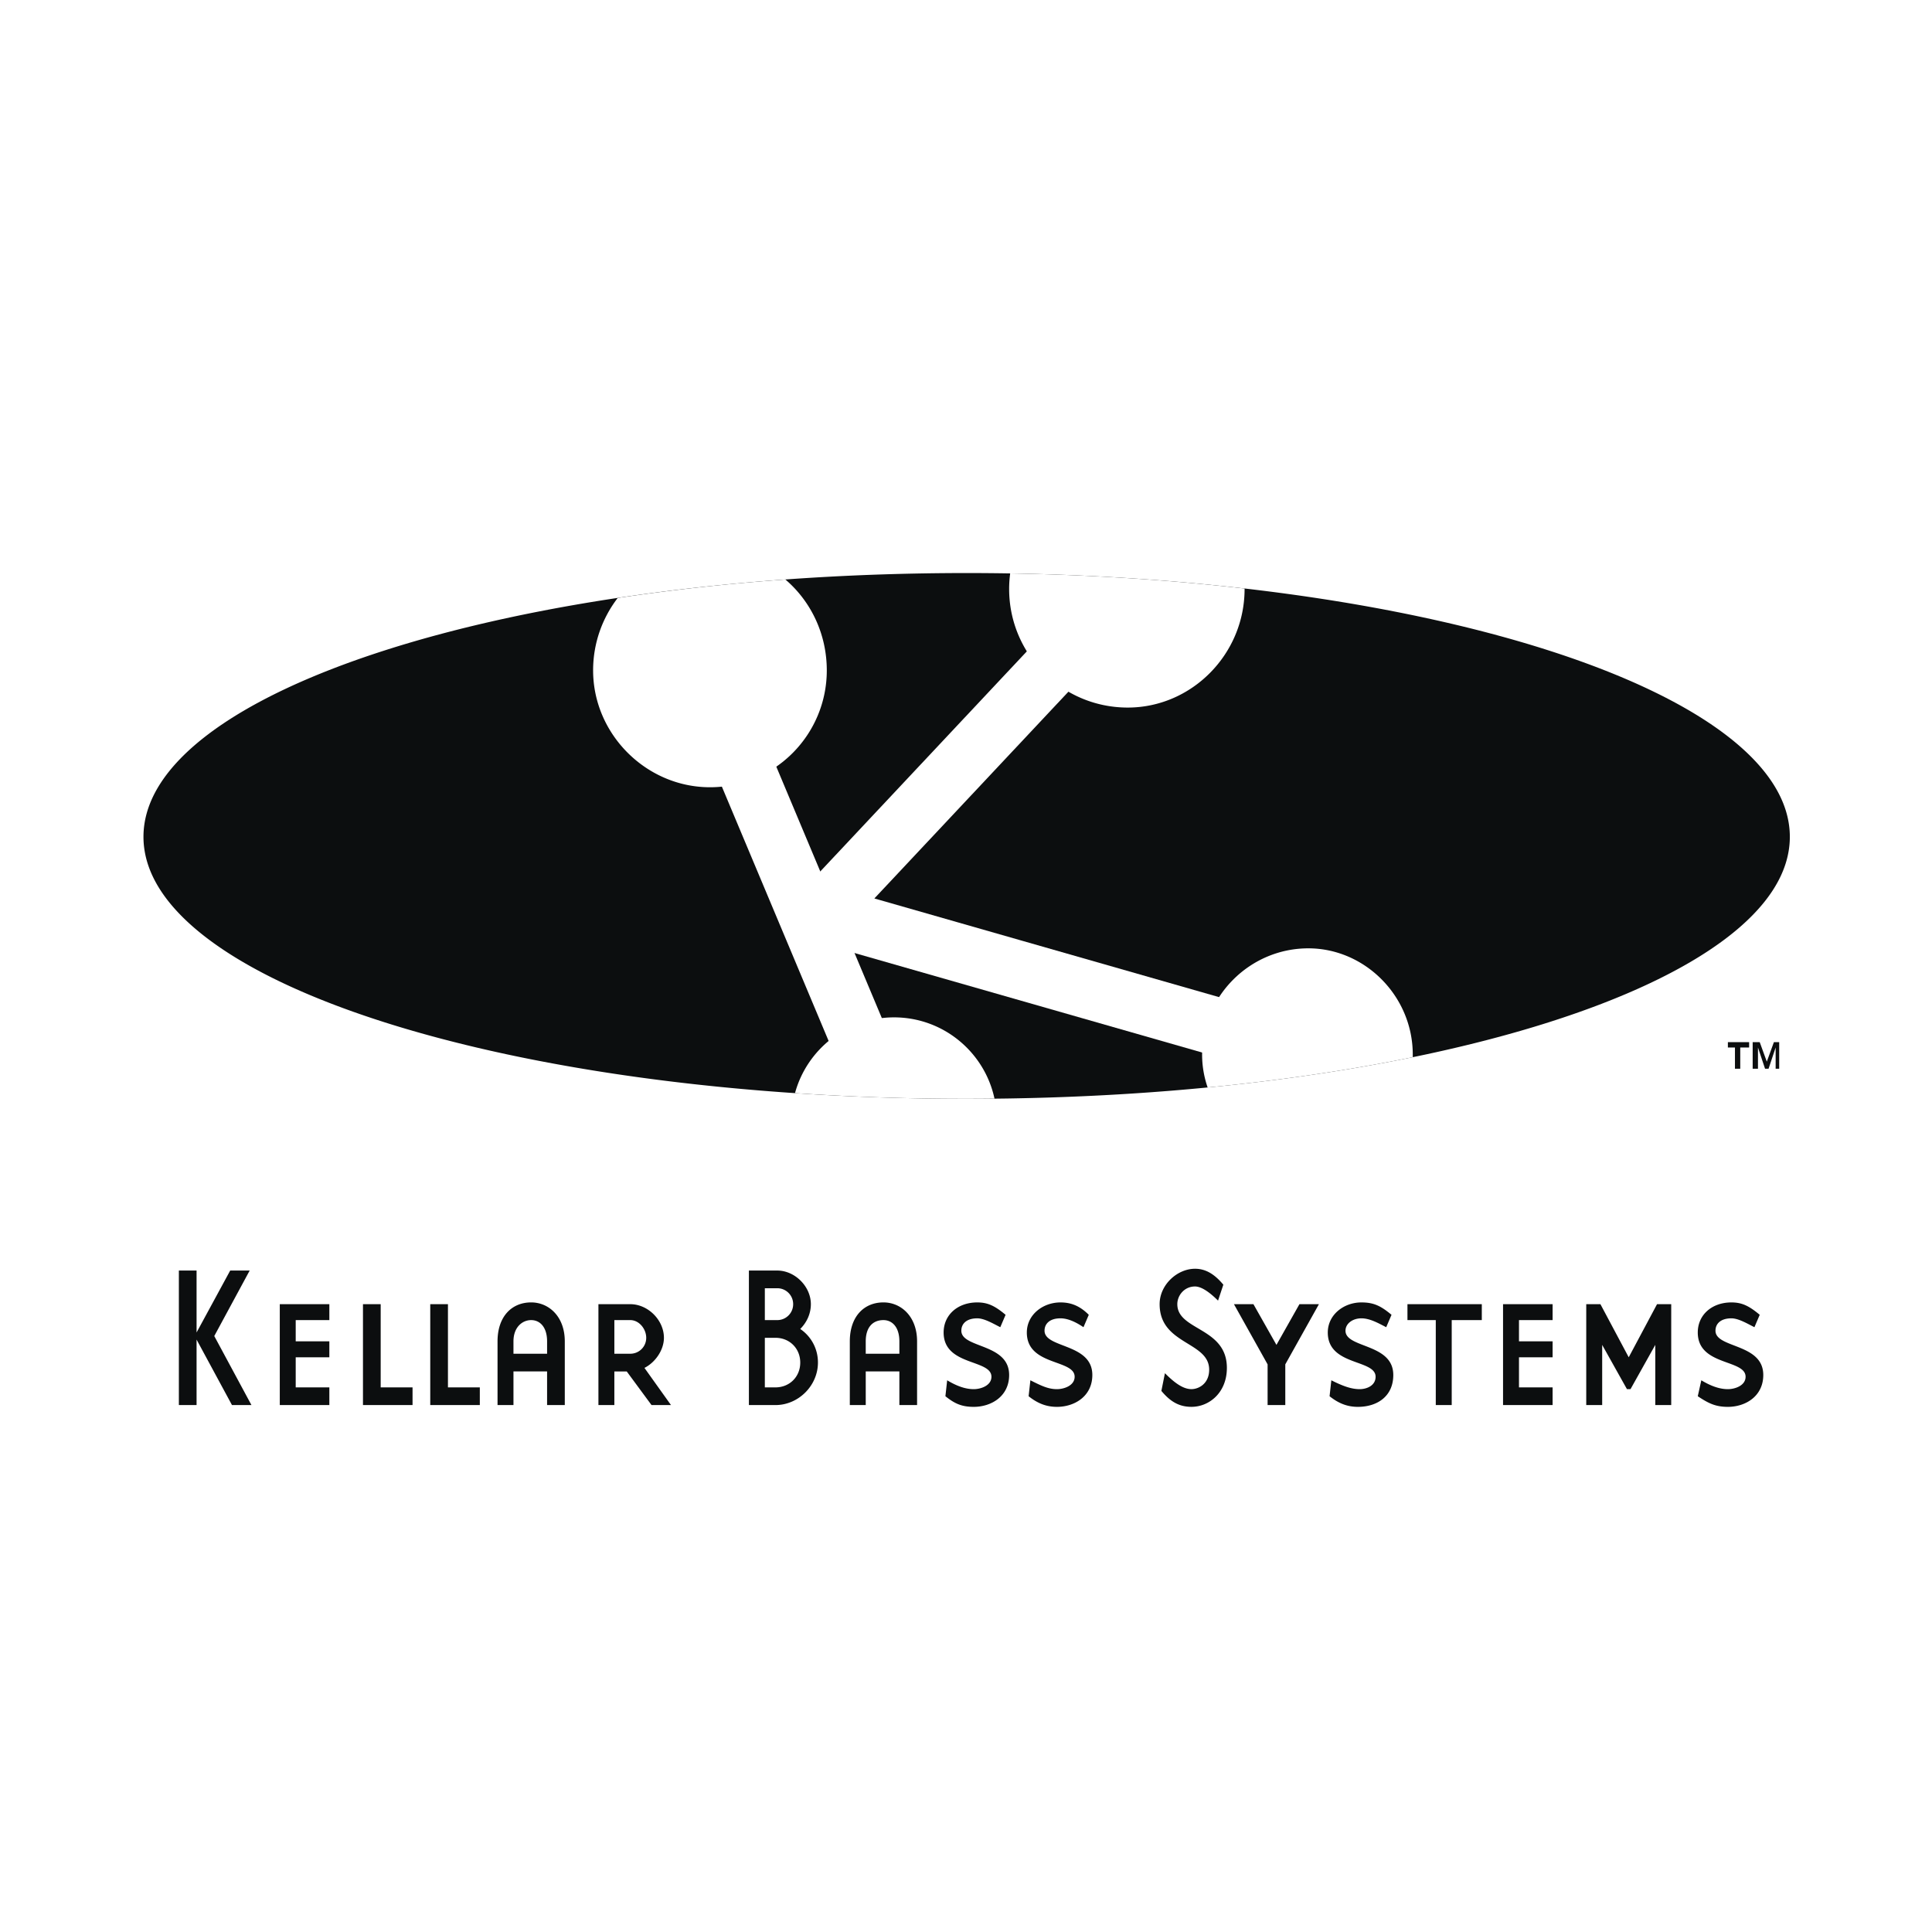 <svg xmlns="http://www.w3.org/2000/svg" width="2500" height="2500" viewBox="0 0 192.756 192.756"><path fill-rule="evenodd" clip-rule="evenodd" fill="#fff" d="M0 0h192.756v192.756H0V0z"/><path fill-rule="evenodd" clip-rule="evenodd" fill="#0c0e0f" d="M19.612 132.943v-6.181h-1.766v13.422h1.766v-6.534l3.533 6.534h1.942l-3.709-6.887 3.533-6.535h-1.943l-3.356 6.181zM27.914 140.184h4.945v-1.766h-3.356v-3.002h3.356v-1.59h-3.356v-2.119h3.356v-1.59h-4.945v10.067zM37.981 130.117h-1.767v10.067h4.946v-1.766h-3.179v-8.301zM44.692 130.117h-1.766v10.067h4.946v-1.766h-3.18v-8.301zM54.583 135.062h-3.355v-1.236c0-1.412.883-2.119 1.766-2.119s1.589.707 1.589 2.119v1.236zm-3.355 1.766h3.355v3.355h1.766v-6.357c0-2.473-1.589-3.885-3.355-3.885-1.943 0-3.355 1.412-3.355 3.885v6.357h1.589v-3.355zM64.297 136.475c1.06-.529 1.943-1.766 1.943-3.002 0-1.766-1.59-3.355-3.356-3.355h-3.179v10.066h1.589v-3.355h1.236l2.473 3.355h1.942l-2.648-3.709zm-1.413-1.413h-1.589v-3.355h1.589c.883 0 1.59.883 1.59 1.766s-.706 1.589-1.59 1.589zM77.544 126.762h-2.826v13.422h2.649c2.296 0 4.239-1.941 4.239-4.238a4.021 4.021 0 0 0-1.766-3.355c.706-.707 1.06-1.59 1.06-2.473 0-1.766-1.59-3.356-3.356-3.356zm-1.236 4.945v-3.18h1.236c.883 0 1.59.707 1.59 1.59s-.707 1.59-1.59 1.59h-1.236zm0 1.766h1.06c1.413 0 2.473 1.061 2.473 2.473s-1.06 2.473-2.473 2.473h-1.06v-4.946zM89.731 135.062h-3.356v-1.236c0-1.412.707-2.119 1.766-2.119.883 0 1.59.707 1.59 2.119v1.236zm-3.356 1.766h3.356v3.355h1.766v-6.357c0-2.473-1.589-3.885-3.356-3.885-1.942 0-3.355 1.412-3.355 3.885v6.357h1.589v-3.355zM100.682 137.182c0-3.18-4.769-2.648-4.769-4.416 0-.705.53-1.236 1.589-1.236.707 0 1.59.531 2.297.885l.529-1.236c-1.059-.885-1.766-1.236-2.826-1.236-1.943 0-3.356 1.236-3.356 3.002 0 3.355 4.77 2.648 4.77 4.414 0 .885-1.061 1.238-1.768 1.238-.883 0-1.766-.354-2.649-.885l-.176 1.59c.883.707 1.589 1.061 2.825 1.061 1.768-.002 3.534-1.062 3.534-3.181zM108.982 137.182c0-3.18-4.768-2.648-4.768-4.416 0-.705.529-1.236 1.59-1.236.883 0 1.766.531 2.295.885l.529-1.236c-.883-.885-1.766-1.236-2.824-1.236-1.768 0-3.357 1.236-3.357 3.002 0 3.355 4.77 2.648 4.77 4.414 0 .885-1.061 1.238-1.766 1.238-.885 0-1.59-.354-2.65-.885l-.176 1.59c.883.707 1.766 1.061 2.826 1.061 1.766-.002 3.531-1.062 3.531-3.181zM122.406 136.475c0-4.061-4.945-3.709-4.945-6.357 0-.883.707-1.766 1.766-1.766.707 0 1.59.705 2.297 1.412l.529-1.59c-.883-1.059-1.766-1.59-2.826-1.59-1.766 0-3.531 1.59-3.531 3.533 0 4.062 4.943 3.709 4.943 6.535 0 1.412-1.059 1.943-1.766 1.943-.883 0-1.766-.707-2.648-1.59l-.354 1.766c.883 1.061 1.766 1.59 3.002 1.59 1.766 0 3.533-1.412 3.533-3.886zM126.469 136.123v4.061h1.765v-4.061l3.356-6.006h-1.944l-2.294 4.063-2.297-4.063h-1.944l3.358 6.006zM139.008 137.182c0-3.18-4.768-2.648-4.768-4.416 0-.705.705-1.236 1.588-1.236.885 0 1.768.531 2.475.885l.529-1.236c-1.061-.885-1.766-1.236-3.004-1.236-1.766 0-3.355 1.236-3.355 3.002 0 3.355 4.77 2.648 4.77 4.414 0 .885-.883 1.238-1.59 1.238-.883 0-1.766-.354-2.826-.885l-.176 1.59c.883.707 1.766 1.061 2.826 1.061 1.943-.002 3.531-1.062 3.531-3.181zM143.248 131.707v8.477h1.59v-8.477h3.002v-1.59h-7.418v1.59h2.826zM149.959 140.184h4.945v-1.766h-3.355v-3.002h3.355v-1.59h-3.355v-2.119h3.355v-1.59h-4.945v10.067zM166.738 140.184v-10.067h-1.414l-2.826 5.299-2.824-5.299h-1.414v10.067h1.59v-6.004l2.472 4.416h.354l2.472-4.416v6.004h1.59zM175.922 137.182c0-3.18-4.768-2.648-4.768-4.416 0-.705.529-1.236 1.588-1.236.707 0 1.59.531 2.297.885l.529-1.236c-1.059-.885-1.766-1.236-2.826-1.236-1.941 0-3.355 1.236-3.355 3.002 0 3.355 4.77 2.648 4.77 4.414 0 .885-1.061 1.238-1.766 1.238-.885 0-1.768-.354-2.65-.885l-.354 1.59c1.061.707 1.768 1.061 3.004 1.061 1.765-.002 3.531-1.062 3.531-3.181zM175.568 103.977l.707 1.943.707-1.943h.529v2.65h-.354v-2.119l-.707 2.119h-.35l-.707-2.119v2.119h-.529v-2.65h.704zm-3.177.531v-.531h2.119v.531h-.885v2.119h-.529v-2.119h-.705zM14.314 83.489c0-14.482 36.737-26.316 82.129-26.316 45.391 0 82.129 11.834 82.129 26.316 0 14.484-36.738 26.14-82.129 26.14-45.392 0-82.129-11.656-82.129-26.14z"/><path d="M81.253 91.791L108.275 63M81.783 91.084l46.276 13.246" fill="none" stroke="#fff" stroke-width="5.779" stroke-miterlimit="2.613"/><path d="M59.175 66.886c0-2.724.922-5.229 2.456-7.229a217.895 217.895 0 0 1 16.728-1.839c2.54 2.17 4.13 5.427 4.13 9.069 0 6.359-5.122 11.657-11.657 11.657-6.358-.001-11.657-5.299-11.657-11.658zM100.682 58.762c0-.527.037-1.045.104-1.553 8.17.137 16.021.659 23.387 1.507v.045c0 6.535-5.299 11.833-11.656 11.833-6.537.002-11.835-5.297-11.835-11.832zM79.317 109.062c1.183-4.352 5.163-7.559 9.884-7.559 4.918 0 9.035 3.48 10.02 8.109a254.614 254.614 0 0 1-19.904-.55zM119.934 105.213c0-5.828 4.768-10.597 10.598-10.597 5.65 0 10.42 4.769 10.42 10.597 0 .09 0 .178-.002.266-6.283 1.287-13.156 2.311-20.463 3.018a10.047 10.047 0 0 1-.553-3.284z" fill-rule="evenodd" clip-rule="evenodd" fill="#fff"/><path fill="none" stroke="#fff" stroke-width="5.779" stroke-miterlimit="2.613" d="M74.365 76.601l12.01 28.612"/></svg>